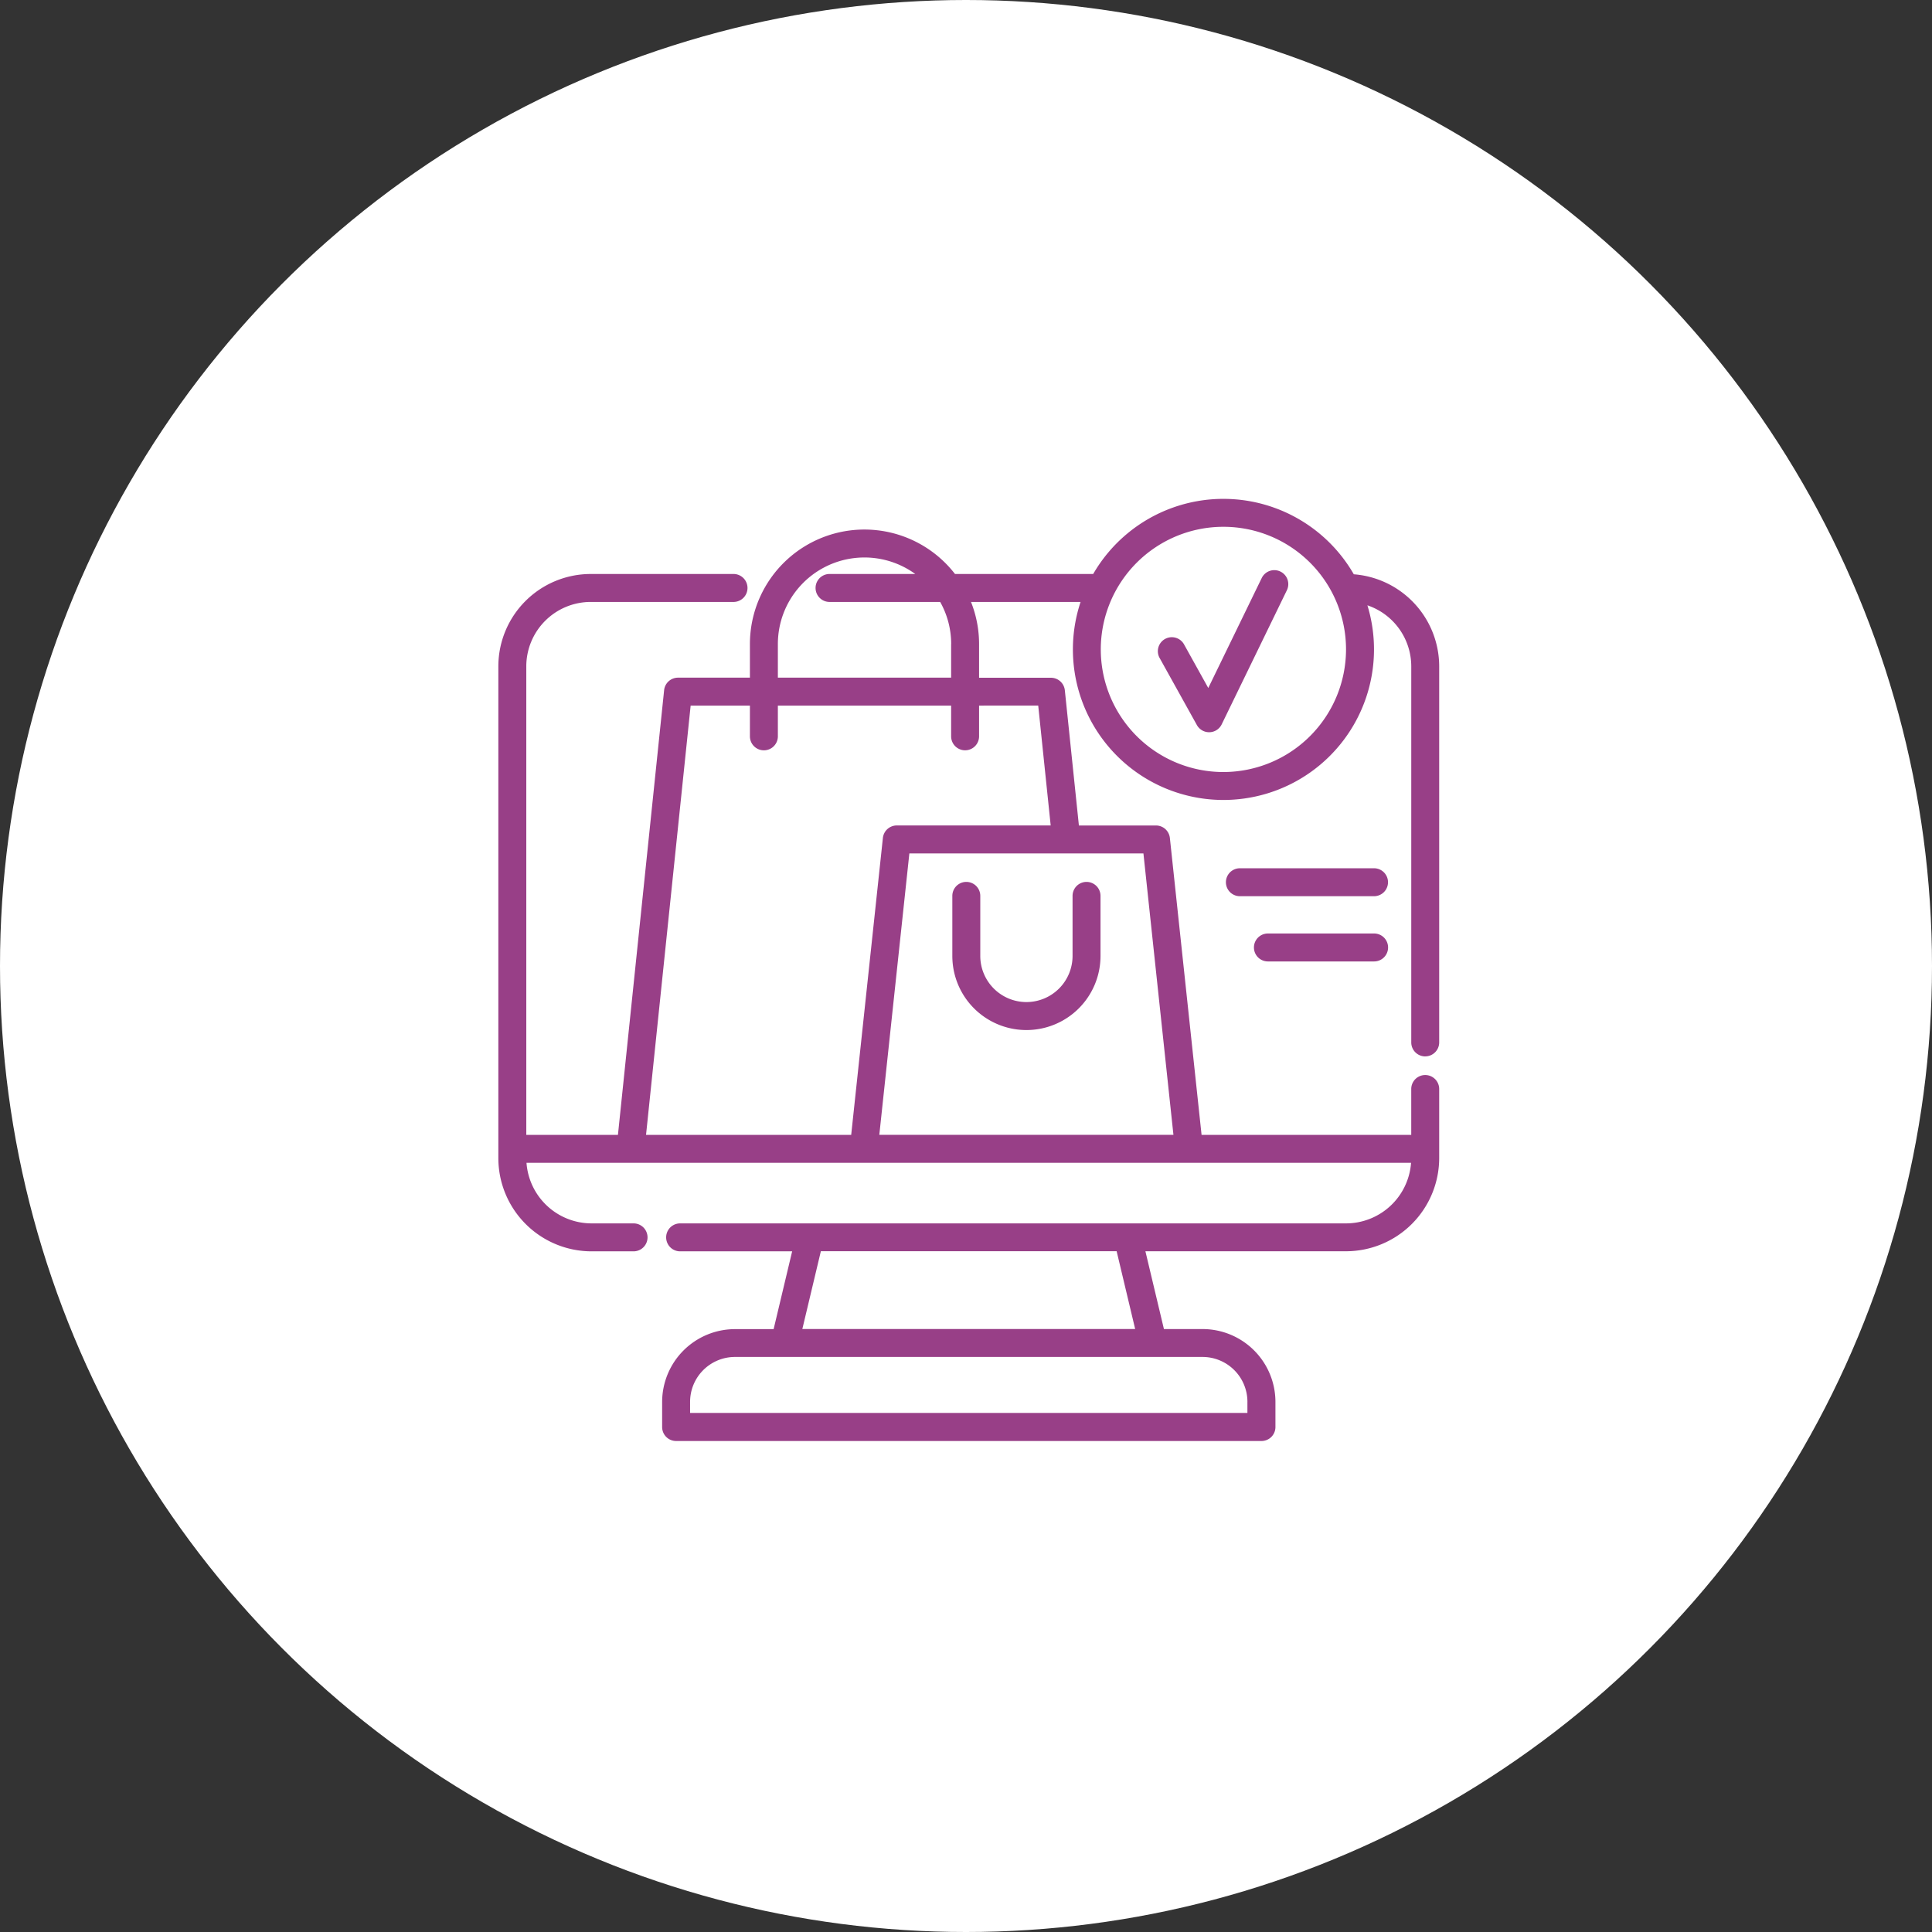 <svg id="offre222" xmlns="http://www.w3.org/2000/svg" width="104.306" height="104.306" viewBox="0 0 104.306 104.306">
  <rect x="0" y="0" width="104.306" height="104.306" fill="#333333" stroke="none"/>
  <ellipse id="Ellipse_503" data-name="Ellipse 503" cx="52.153" cy="52.153" rx="52.153" ry="52.153" fill="#fff"/>
  <g id="shopping" transform="translate(26.405 26.932)">
    <path id="Tracé_7482" data-name="Tracé 7482" d="M50.541,30.1a.754.754,0,0,0,.754-.754V9.042a4.991,4.991,0,0,0-4.61-4.969,8.121,8.121,0,0,0-14.07-.016H25.154A6.182,6.182,0,0,0,14.082,7.843V9.654H10.2a.754.754,0,0,0-.75.676L6.957,34.338H2.009V9.042A3.48,3.48,0,0,1,5.485,5.566h7.739a.755.755,0,0,0,0-1.509H5.485A4.991,4.991,0,0,0,.5,9.042V35.595a5.036,5.036,0,0,0,5.03,5.031H7.8a.754.754,0,1,0,0-1.509H5.531a3.526,3.526,0,0,1-3.511-3.27H49.776a3.526,3.526,0,0,1-3.512,3.27H10.314a.754.754,0,1,0,0,1.509h6.048l-1,4.2H13.274a3.936,3.936,0,0,0-3.931,3.931v1.355a.754.754,0,0,0,.754.754H41.7a.754.754,0,0,0,.754-.754V48.753a3.936,3.936,0,0,0-3.931-3.931H36.434l-1-4.2H46.264a5.037,5.037,0,0,0,5.031-5.031V31.862a.754.754,0,0,0-1.509,0v2.476H38.466L36.755,18.309a.754.754,0,0,0-.75-.674H31.843l-.759-7.3a.754.754,0,0,0-.75-.676h-3.88V7.843a6.156,6.156,0,0,0-.436-2.277h5.916a8.128,8.128,0,1,0,15.485.182,3.481,3.481,0,0,1,2.368,3.294V29.347a.755.755,0,0,0,.754.755Zm-9.6,18.651v.6H10.852v-.6a2.425,2.425,0,0,1,2.422-2.423H38.52a2.425,2.425,0,0,1,2.422,2.423Zm-6.06-3.931H16.912l1-4.2H33.881Zm2.066-10.484H21.068L22.69,19.143H35.327Zm-7.3-23.175.673,6.472H22.011a.755.755,0,0,0-.75.674L19.55,34.338H8.474l2.408-23.175h3.2v1.659a.754.754,0,1,0,1.509,0V11.162h9.354v1.659a.754.754,0,0,0,1.509,0V11.162ZM24.945,7.843V9.654H15.591V7.843a4.673,4.673,0,0,1,7.418-3.786H18.354a.755.755,0,0,0,0,1.509h6a4.643,4.643,0,0,1,.594,2.277Zm14.7,6.906a6.62,6.62,0,1,1,6.62-6.62A6.628,6.628,0,0,1,39.646,14.749Zm0,0" fill="#983f87"/>
    <path id="Tracé_7483" data-name="Tracé 7483" d="M251.225,214.656a2.492,2.492,0,0,1-2.489-2.489v-3.244a.754.754,0,1,0-1.509,0v3.244a4,4,0,0,0,8,0v-3.244a.754.754,0,1,0-1.509,0v3.244A2.492,2.492,0,0,1,251.225,214.656Zm0,0" transform="translate(-222.217 -187.488)" fill="#983f87"/>
    <path id="Tracé_7484" data-name="Tracé 7484" d="M365.547,38.823a.755.755,0,0,0-1.009.348l-2.886,5.938-1.308-2.354a.754.754,0,1,0-1.319.733l2.012,3.621a.755.755,0,0,0,.66.388h.021a.753.753,0,0,0,.658-.424l3.52-7.242A.754.754,0,0,0,365.547,38.823Zm0,0" transform="translate(-322.824 -34.897)" fill="#983f87"/>
    <path id="Tracé_7485" data-name="Tracé 7485" d="M403.945,200.758H396.7a.754.754,0,0,0,0,1.509h7.242a.754.754,0,0,0,0-1.509Zm0,0" transform="translate(-356.165 -180.814)" fill="#983f87"/>
    <path id="Tracé_7486" data-name="Tracé 7486" d="M417.624,236.2h-5.733a.754.754,0,1,0,0,1.509h5.733a.754.754,0,1,0,0-1.509Zm0,0" transform="translate(-369.843 -212.734)" fill="#983f87"/>
  </g>
</svg>
